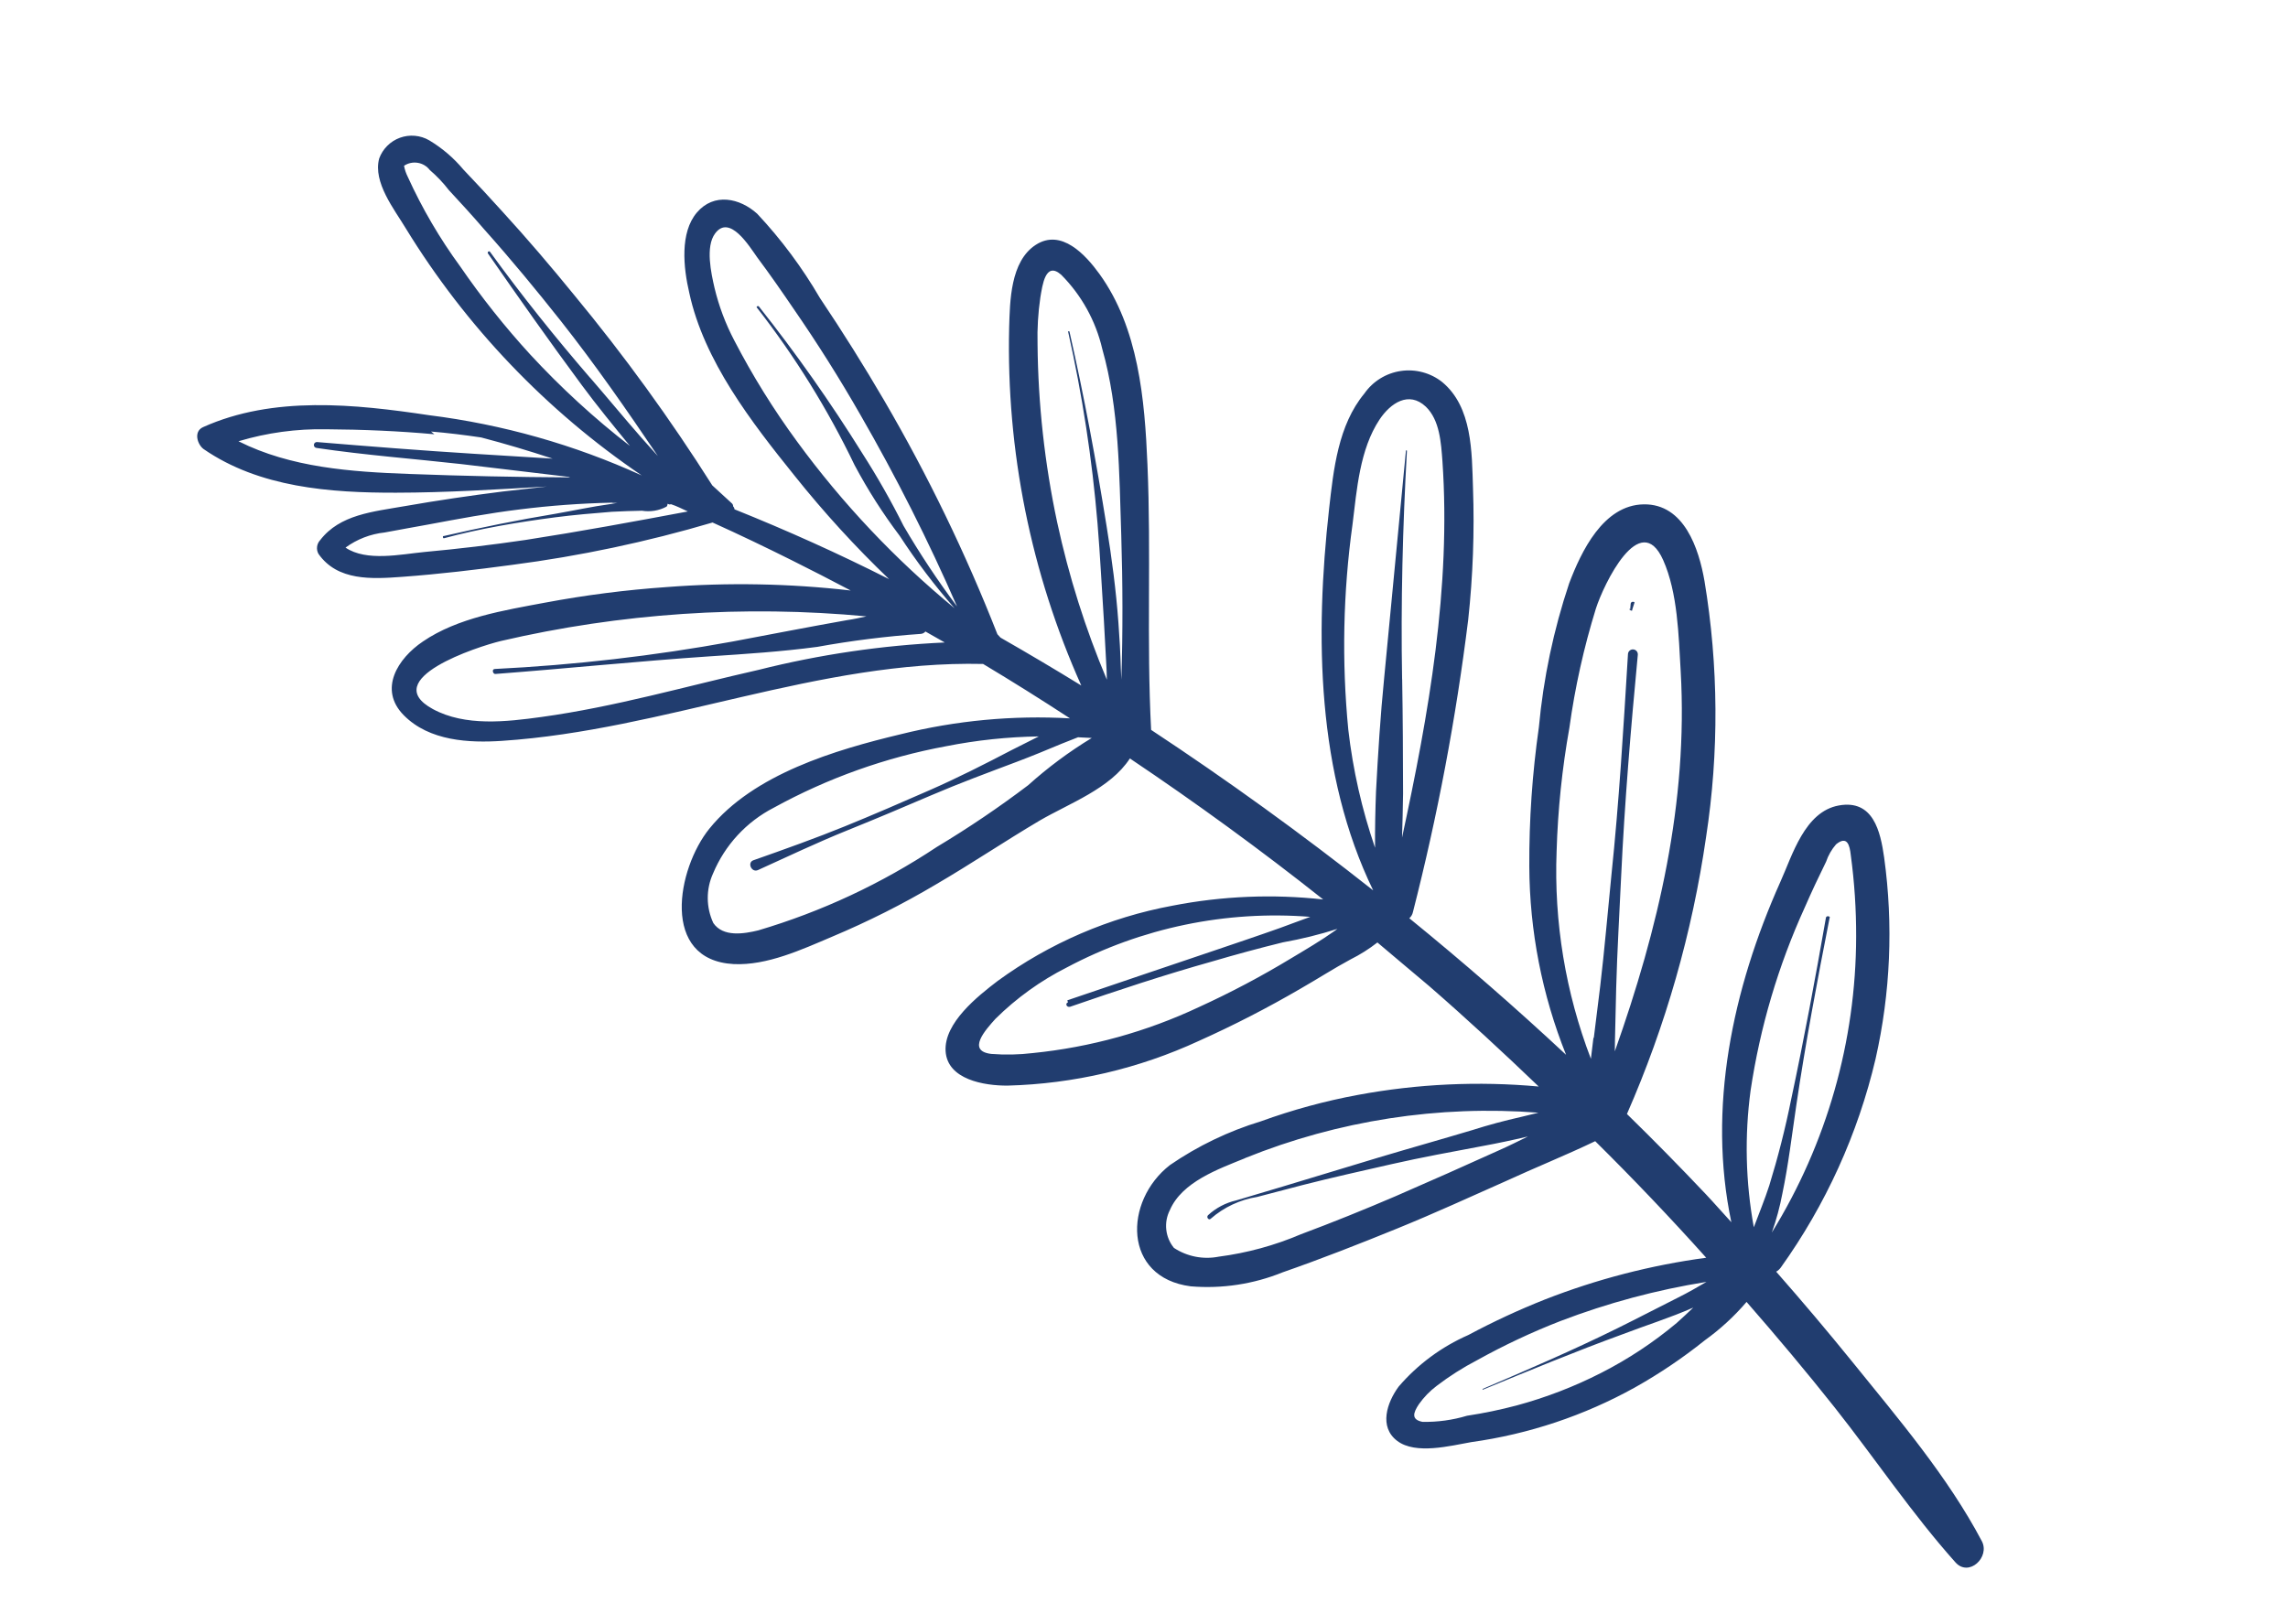 <?xml version="1.0" encoding="UTF-8"?> <svg xmlns="http://www.w3.org/2000/svg" width="131" height="93" viewBox="0 0 131 93" fill="none"><path d="M80.079 79.415C79.409 80.328 78.939 81.723 79.998 82.523C81.056 83.324 83.042 82.803 84.239 82.593C87.527 82.136 90.703 81.076 93.605 79.464C95.012 78.674 96.351 77.771 97.61 76.762C98.492 76.128 99.295 75.39 100 74.564C101.725 76.54 103.41 78.546 105.045 80.608C107.362 83.538 109.47 86.693 111.959 89.479C112.726 90.343 113.956 89.182 113.469 88.262C111.521 84.574 108.684 81.247 106.069 78.012C104.648 76.258 103.19 74.532 101.696 72.832C101.801 72.772 101.891 72.691 101.961 72.593C104.532 69.001 106.375 64.941 107.387 60.641C108.241 56.861 108.408 52.957 107.878 49.117C107.665 47.606 107.25 45.78 105.287 46.13C103.325 46.481 102.621 48.992 101.935 50.506C99.174 56.681 97.756 63.486 99.129 69.999C98.632 69.463 98.161 68.915 97.662 68.388C96.186 66.826 94.683 65.297 93.151 63.801C95.368 58.744 96.891 53.41 97.681 47.945C98.427 43.085 98.397 38.138 97.593 33.288C97.272 31.429 96.431 28.849 94.11 28.885C91.789 28.922 90.53 31.599 89.844 33.405C88.949 36.079 88.367 38.847 88.108 41.655C87.731 44.293 87.548 46.955 87.56 49.619C87.577 53.317 88.291 56.978 89.666 60.411C86.773 57.711 83.781 55.104 80.69 52.59C80.795 52.499 80.868 52.375 80.897 52.239C82.306 46.73 83.363 41.137 84.062 35.494C84.333 32.99 84.425 30.471 84.337 27.954C84.268 25.895 84.305 23.315 82.572 21.88C82.241 21.618 81.861 21.427 81.453 21.319C81.046 21.21 80.621 21.185 80.204 21.247C79.787 21.308 79.387 21.454 79.028 21.676C78.669 21.897 78.36 22.19 78.119 22.536C76.615 24.35 76.352 26.888 76.098 29.137C75.283 36.44 75.386 44.331 78.622 50.994C74.496 47.736 70.257 44.672 65.908 41.802C65.642 36.753 65.917 31.68 65.698 26.614C65.543 22.876 65.187 18.79 62.947 15.687C62.158 14.597 60.768 13.073 59.303 14.023C57.837 14.972 57.826 17.278 57.779 18.757C57.613 25.814 59.024 32.818 61.909 39.261C60.385 38.324 58.844 37.41 57.285 36.518L57.107 36.325C55.297 31.709 53.134 27.24 50.637 22.957C49.465 20.95 48.234 18.986 46.944 17.066C45.933 15.328 44.729 13.71 43.355 12.243C42.352 11.335 40.873 11.026 39.898 12.175C38.922 13.323 39.125 15.322 39.464 16.768C40.3 20.663 43.032 24.187 45.495 27.247C47.164 29.338 48.971 31.316 50.903 33.168C48.01 31.703 45.061 30.378 42.054 29.17C42.048 29.105 42.019 29.044 41.974 28.998C41.976 28.966 41.97 28.934 41.958 28.905C41.946 28.875 41.927 28.849 41.903 28.828L40.782 27.799C38.378 24 35.736 20.358 32.872 16.893C31.547 15.265 30.181 13.665 28.759 12.11C28.027 11.3 27.283 10.496 26.532 9.711C25.978 9.047 25.316 8.481 24.574 8.036C24.323 7.89 24.042 7.802 23.753 7.777C23.463 7.751 23.172 7.79 22.899 7.889C22.626 7.988 22.378 8.146 22.173 8.352C21.967 8.557 21.809 8.805 21.71 9.078C21.343 10.444 22.58 11.991 23.226 13.067C26.673 18.696 31.282 23.524 36.744 27.23C32.882 25.469 28.775 24.305 24.563 23.779C20.317 23.143 15.647 22.654 11.626 24.463C11.063 24.72 11.306 25.457 11.652 25.715C14.848 27.924 18.9 28.226 22.674 28.218C25.549 28.214 28.429 28.033 31.315 27.865C30.46 27.956 29.602 28.055 28.767 28.152C26.904 28.388 25.051 28.659 23.201 28.983C21.352 29.308 19.463 29.462 18.33 30.936C18.233 31.04 18.171 31.172 18.154 31.313C18.136 31.454 18.165 31.597 18.234 31.721C19.329 33.285 21.291 33.164 23.035 33.036C25.176 32.879 27.231 32.632 29.316 32.352C33.202 31.847 37.041 31.036 40.798 29.925C42.33 30.617 43.851 31.347 45.327 32.084C46.453 32.644 47.582 33.227 48.708 33.82C45.208 33.417 41.678 33.352 38.165 33.623C35.828 33.786 33.503 34.084 31.201 34.516C28.865 34.955 26.211 35.376 24.215 36.739C22.775 37.707 21.652 39.477 23.117 40.962C24.582 42.448 26.867 42.556 28.747 42.43C38.058 41.812 46.858 37.811 56.288 38.026C57.969 39.034 59.627 40.073 61.261 41.142C58.002 40.957 54.732 41.264 51.564 42.053C47.839 42.944 43.151 44.329 40.62 47.454C38.765 49.741 37.788 54.985 42.008 55.215C43.912 55.306 45.912 54.382 47.632 53.651C49.69 52.787 51.686 51.782 53.606 50.642C55.613 49.47 57.534 48.176 59.523 46.998C61.22 46.009 63.571 45.166 64.692 43.438C68.49 45.987 72.188 48.683 75.759 51.514C72.881 51.195 69.971 51.316 67.128 51.871C63.512 52.542 60.092 54.016 57.12 56.182C55.984 57.05 54.037 58.586 54.141 60.208C54.246 61.83 56.348 62.183 57.688 62.175C61.478 62.076 65.208 61.203 68.649 59.612C70.641 58.718 72.585 57.718 74.472 56.617C75.432 56.069 76.356 55.469 77.329 54.946C77.872 54.675 78.386 54.35 78.864 53.977C79.86 54.81 80.85 55.661 81.831 56.478C83.97 58.337 86.047 60.26 88.099 62.227C84.642 61.912 81.159 62.074 77.746 62.708C75.856 63.058 73.998 63.565 72.191 64.221C70.338 64.784 68.582 65.629 66.986 66.725C64.324 68.794 64.284 73.17 68.177 73.671C69.97 73.82 71.773 73.545 73.441 72.868C75.653 72.097 77.831 71.241 79.995 70.36C82.16 69.479 84.148 68.562 86.183 67.66C87.876 66.878 89.64 66.171 91.334 65.358C93.516 67.516 95.635 69.742 97.69 72.033C94.524 72.459 91.42 73.263 88.445 74.428C86.95 75.021 85.49 75.699 84.072 76.458C82.536 77.132 81.171 78.142 80.079 79.415ZM71.306 66.319C76.625 64.172 82.368 63.285 88.086 63.727L87.067 63.974C86.131 64.185 85.228 64.427 84.297 64.723C82.516 65.257 80.725 65.757 78.944 66.291L73.456 67.952L70.775 68.75C70.173 68.888 69.618 69.181 69.164 69.6C69.052 69.721 69.217 69.92 69.332 69.79C70.081 69.138 70.997 68.709 71.977 68.552L74.591 67.868C76.275 67.438 77.986 67.059 79.677 66.673C81.369 66.288 83.168 65.958 84.891 65.635C85.758 65.475 86.621 65.293 87.481 65.089C86.949 65.347 86.41 65.623 85.862 65.864C83.893 66.756 81.905 67.641 79.913 68.505C78.119 69.275 76.292 70.014 74.487 70.687C72.984 71.329 71.4 71.761 69.779 71.972C68.891 72.147 67.97 71.967 67.214 71.47C66.969 71.171 66.816 70.806 66.775 70.422C66.733 70.037 66.805 69.649 66.981 69.305C67.678 67.69 69.753 66.958 71.256 66.345M61.146 57.406C60.98 57.467 61.051 57.699 61.262 57.662C63.967 56.725 66.691 55.826 69.413 55.062C70.752 54.668 72.092 54.305 73.454 53.97C74.51 53.782 75.553 53.524 76.575 53.198L76.397 53.329C75.614 53.882 74.776 54.374 73.947 54.871C72.236 55.909 70.465 56.846 68.644 57.678C65.647 59.088 62.431 59.979 59.134 60.311C58.345 60.406 57.549 60.422 56.757 60.36C55.327 60.193 56.428 58.98 56.997 58.348C58.196 57.162 59.573 56.17 61.078 55.409C65.355 53.135 70.192 52.129 75.021 52.51C74.431 52.717 73.833 52.953 73.278 53.151C71.968 53.617 70.645 54.058 69.32 54.509C66.599 55.431 63.868 56.349 61.11 57.29M61.779 42.228C62.015 42.242 62.264 42.248 62.509 42.265C61.214 43.051 59.996 43.956 58.869 44.97C57.189 46.243 55.441 47.424 53.634 48.509C50.485 50.602 47.039 52.212 43.413 53.285C42.597 53.482 41.404 53.683 40.842 52.865C40.635 52.421 40.526 51.938 40.523 51.448C40.52 50.958 40.623 50.474 40.825 50.028C41.504 48.4 42.737 47.064 44.306 46.258C47.387 44.565 50.719 43.376 54.175 42.737C55.922 42.391 57.696 42.203 59.476 42.176L57.93 42.954C56.385 43.762 54.823 44.555 53.229 45.254C51.635 45.953 50.032 46.649 48.385 47.32C46.737 47.992 44.907 48.646 43.139 49.268C42.763 49.398 43.03 49.996 43.396 49.831C45.096 49.062 46.765 48.262 48.494 47.565C50.223 46.867 51.723 46.232 53.324 45.546C54.924 44.859 56.572 44.251 58.201 43.636C59.082 43.303 59.937 42.952 60.795 42.591L61.729 42.222M24.68 24.715C25.637 24.794 26.591 24.913 27.549 25.054C28.927 25.414 30.29 25.821 31.641 26.267L27.184 25.992C24.172 25.806 21.156 25.566 18.143 25.317C18.1 25.316 18.058 25.332 18.026 25.361C17.994 25.39 17.974 25.431 17.971 25.474C17.968 25.517 17.981 25.56 18.009 25.594C18.036 25.627 18.076 25.649 18.119 25.654C20.941 26.072 23.677 26.273 26.41 26.579L30.536 27.071L32.548 27.311C32.581 27.318 32.613 27.328 32.643 27.342C29.576 27.326 26.483 27.26 23.428 27.144C20.102 27.024 16.648 26.78 13.654 25.272C15.288 24.782 16.988 24.551 18.692 24.585C20.778 24.598 22.839 24.687 24.87 24.871M38.418 28.877C38.75 28.984 39.063 29.147 39.382 29.292C36.29 29.874 33.213 30.44 30.101 30.922C28.185 31.204 26.25 31.435 24.298 31.614C22.95 31.744 20.982 32.177 19.782 31.362C20.44 30.881 21.214 30.582 22.025 30.496C22.838 30.34 23.667 30.199 24.489 30.046C26.235 29.72 27.98 29.393 29.743 29.177C31.497 28.957 33.262 28.827 35.03 28.789C35.124 28.82 35.247 28.796 35.351 28.799L34.974 28.865C33.881 29.015 32.88 29.236 31.828 29.42C29.686 29.775 27.53 30.21 25.396 30.703C25.329 30.682 25.35 30.845 25.419 30.826C27.489 30.27 29.622 29.911 31.792 29.628C32.882 29.488 33.957 29.395 35.029 29.311C35.604 29.277 36.183 29.265 36.752 29.25C37.236 29.329 37.733 29.247 38.165 29.015C38.184 28.993 38.199 28.968 38.208 28.94C38.217 28.912 38.22 28.883 38.217 28.854L38.34 28.893M33.789 21.64C31.78 19.311 29.865 16.918 28.056 14.423C27.998 14.342 27.883 14.441 27.941 14.522C29.697 17.052 31.475 19.578 33.303 22.047C34.183 23.24 35.129 24.391 36.066 25.539C34.023 23.955 32.116 22.205 30.362 20.307C28.91 18.722 27.57 17.037 26.353 15.265C25.178 13.66 24.17 11.938 23.347 10.128C23.246 9.928 23.174 9.715 23.133 9.494C23.364 9.34 23.646 9.279 23.92 9.325C24.195 9.37 24.442 9.519 24.61 9.74C25.011 10.083 25.374 10.466 25.695 10.883C26.385 11.628 27.066 12.37 27.735 13.149C29.271 14.867 30.699 16.601 32.11 18.382C34.077 20.875 35.89 23.486 37.666 26.117C37.351 25.764 37.033 25.422 36.728 25.073C35.735 23.938 34.773 22.771 33.783 21.627M52.988 36.169C53.358 36.383 53.722 36.583 54.092 36.796C50.499 36.96 46.931 37.485 43.442 38.362C39.306 39.298 35.203 40.486 30.994 41.064C28.994 41.339 26.637 41.615 24.787 40.612C21.63 38.895 27.339 37.034 28.675 36.712C35.532 35.119 42.601 34.643 49.61 35.301C49.24 35.381 48.879 35.463 48.496 35.517C46.279 35.911 44.116 36.333 41.925 36.745C37.431 37.564 32.889 38.088 28.327 38.314C28.135 38.325 28.227 38.626 28.371 38.599C32.463 38.287 36.548 37.867 40.65 37.589C42.7 37.455 44.749 37.32 46.791 37.048C48.754 36.691 50.735 36.443 52.725 36.304C52.777 36.3 52.827 36.285 52.873 36.26C52.919 36.235 52.959 36.201 52.991 36.16M63.36 38.453L63.374 38.928C62.147 36.019 61.194 33.001 60.529 29.914C59.813 26.558 59.436 23.14 59.405 19.709C59.382 18.814 59.436 17.919 59.566 17.033C59.685 16.34 59.853 14.942 60.758 15.735C61.921 16.904 62.736 18.375 63.11 19.982C64.089 23.432 64.08 27.128 64.198 30.656C64.283 33.411 64.293 36.172 64.202 38.922L64.173 38.265C64.148 37.401 64.102 36.539 64.036 35.672C63.901 33.82 63.658 31.977 63.36 30.146C62.761 26.421 62.082 22.723 61.238 19.014C61.256 18.957 61.115 18.974 61.153 18.986C61.966 22.607 62.529 26.28 62.839 29.978C62.993 31.835 63.082 33.703 63.205 35.561L63.356 38.337M80.278 38.905C80.199 34.543 80.311 30.169 80.555 25.807C80.555 25.807 80.489 25.786 80.499 25.789L79.252 38.815C79.035 40.981 78.9 43.153 78.784 45.331C78.745 46.363 78.721 47.474 78.729 48.552C77.976 46.36 77.462 44.093 77.197 41.789C76.817 37.877 76.898 33.933 77.438 30.038C77.688 28.029 77.85 25.741 78.986 24.027C79.612 23.09 80.659 22.371 81.637 23.292C82.434 24.061 82.507 25.359 82.587 26.409C83.084 33.664 81.805 40.88 80.274 47.973C80.301 47.132 80.321 46.292 80.333 45.453C80.329 43.258 80.32 41.081 80.281 38.895M51.513 30.689C52.459 32.144 53.508 33.529 54.651 34.834C51.258 32.041 48.229 28.833 45.635 25.286C44.287 23.449 43.084 21.511 42.036 19.488C41.539 18.54 41.161 17.534 40.911 16.492C40.72 15.658 40.377 14.126 40.945 13.369C41.776 12.247 42.909 14.116 43.356 14.741C44.086 15.717 44.757 16.686 45.431 17.676C46.804 19.664 48.081 21.692 49.262 23.758C51.31 27.311 53.158 30.976 54.797 34.735C53.687 33.254 52.663 31.71 51.73 30.111C51.019 28.689 50.233 27.306 49.376 25.968C47.557 23.047 45.575 20.232 43.438 17.536C43.372 17.515 43.284 17.56 43.338 17.619C45.52 20.416 47.395 23.441 48.93 26.639C49.684 28.055 50.547 29.409 51.513 30.689ZM91.232 59.442L91.087 60.639C89.636 56.851 88.968 52.807 89.124 48.754C89.194 46.379 89.439 44.013 89.857 41.675C90.176 39.362 90.684 37.079 91.375 34.849C91.82 33.467 93.901 29.111 95.225 32.076C96.062 33.955 96.109 36.405 96.228 38.439C96.657 45.965 94.948 53.188 92.457 60.213L92.466 59.537L92.536 56.56C92.593 54.436 92.722 52.315 92.819 50.194C93.018 45.942 93.374 41.72 93.774 37.492C93.778 37.417 93.753 37.344 93.704 37.288C93.654 37.231 93.584 37.197 93.51 37.193C93.435 37.188 93.361 37.213 93.305 37.263C93.249 37.312 93.215 37.382 93.21 37.457C92.952 41.7 92.7 45.923 92.259 50.149C92.048 52.265 91.868 54.381 91.62 56.485L91.254 59.439M104.766 52.587C104.808 52.455 104.556 52.426 104.542 52.568C103.936 56.04 103.298 59.482 102.554 62.962C102.219 64.627 101.8 66.274 101.3 67.898C101.044 68.693 100.715 69.486 100.415 70.288C99.944 67.703 99.881 65.059 100.231 62.454C100.771 58.828 101.817 55.296 103.337 51.96C103.737 51.044 104.131 50.209 104.553 49.353C104.677 48.987 104.871 48.648 105.125 48.356C105.761 47.84 105.905 48.398 105.968 48.983C106.177 50.529 106.279 52.087 106.274 53.648C106.261 59.632 104.591 65.496 101.447 70.589C101.706 69.862 101.907 69.117 102.05 68.359C102.398 66.694 102.594 65.012 102.844 63.327C103.376 59.726 104.056 56.121 104.759 52.543M81.446 81.433C80.787 81.304 80.912 80.916 81.237 80.425C81.52 80.024 81.864 79.669 82.255 79.374C82.982 78.818 83.756 78.326 84.568 77.903C86.107 77.047 87.703 76.297 89.345 75.658C92.047 74.625 94.848 73.874 97.704 73.417C97.176 73.728 96.638 74.035 96.091 74.308C94.92 74.893 93.775 75.496 92.608 76.071C90.048 77.337 87.489 78.436 84.896 79.544C84.896 79.544 84.869 79.63 84.878 79.601C87.553 78.498 90.193 77.404 92.916 76.411C94.204 75.916 95.621 75.474 96.949 74.888C96.634 75.183 96.329 75.482 95.996 75.772C94.669 76.883 93.222 77.84 91.681 78.625C90.136 79.415 88.512 80.04 86.837 80.493C85.901 80.741 84.951 80.938 83.993 81.083C83.168 81.331 82.308 81.449 81.446 81.433Z" fill="#213D6F"></path><path d="M93.335 34.926L93.366 34.571C93.369 34.54 93.385 34.512 93.409 34.492C93.433 34.473 93.463 34.463 93.494 34.466C93.511 34.464 93.528 34.465 93.544 34.471C93.561 34.476 93.576 34.484 93.588 34.496C93.588 34.496 93.573 34.544 93.564 34.572L93.454 34.913C93.458 34.925 93.458 34.937 93.454 34.949C93.451 34.961 93.443 34.972 93.433 34.979C93.413 34.977 93.394 34.971 93.376 34.961C93.363 34.959 93.35 34.956 93.338 34.949C93.326 34.943 93.316 34.934 93.308 34.923C93.299 34.913 93.293 34.901 93.29 34.888C93.286 34.875 93.285 34.862 93.287 34.848" fill="#213D6F"></path></svg> 